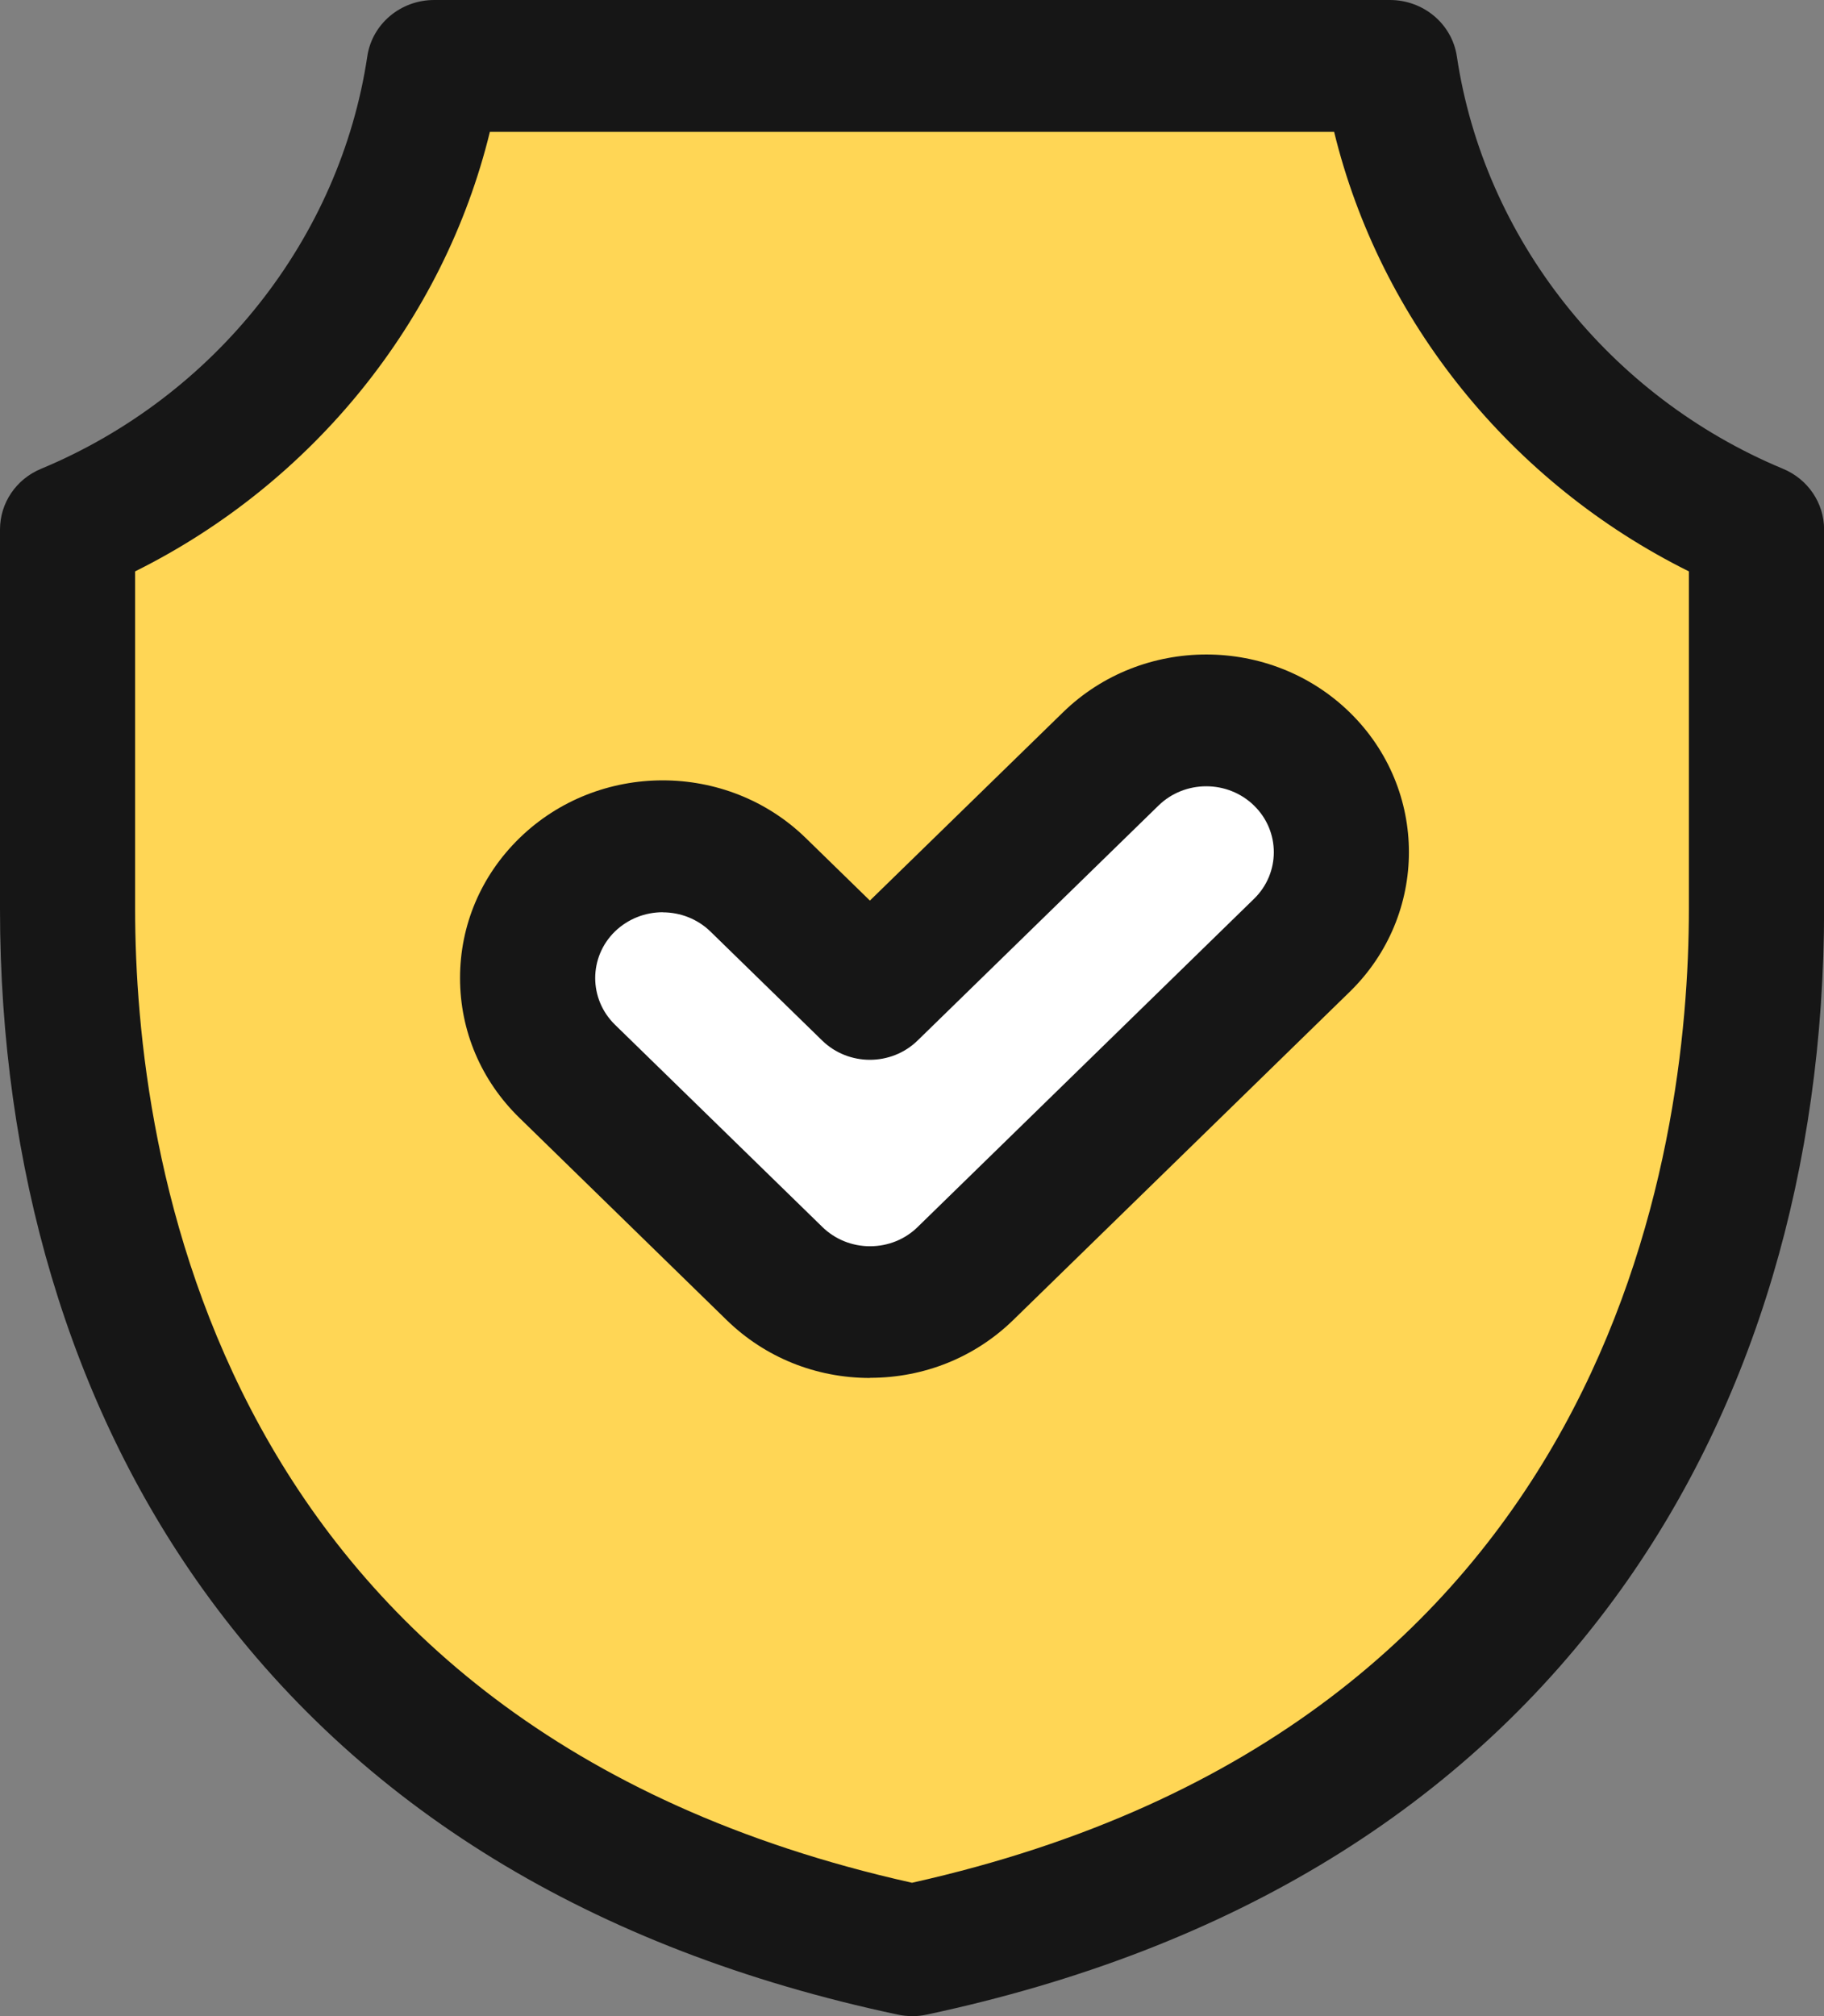 <svg width="38" height="42" viewBox="0 0 38 42" fill="none" xmlns="http://www.w3.org/2000/svg">
<rect x="0" y="0" width="38" height="42" fill="#808080" stroke="none"/>
<g clip-path="url(#clip0_326_2179)">
<path d="M28.955 1.373H9.045C8.393 5.73 5.43 9.356 1.407 11.029V18.933C1.407 28.41 6.113 37.89 19 40.627C31.887 37.89 36.592 28.41 36.592 18.933V11.029C32.572 9.356 29.609 5.73 28.955 1.373Z" fill="#FFD655"/>
<path d="M19 42C18.899 42 18.798 41.989 18.7 41.968C12.334 40.616 7.462 37.63 4.215 33.092C1.459 29.239 0 24.342 0 18.933V11.029C0 10.48 0.335 9.981 0.856 9.766C4.48 8.258 7.084 4.965 7.652 1.174C7.752 0.499 8.346 0 9.045 0H28.957C29.656 0 30.25 0.499 30.351 1.174C30.918 4.965 33.524 8.258 37.146 9.766C37.665 9.981 38.002 10.48 38.002 11.029V18.933C38.002 24.34 36.543 29.236 33.785 33.094C30.538 37.632 25.666 40.618 19.3 41.97C19.202 41.991 19.101 42.002 19 42.002V42ZM2.815 11.903V18.935C2.815 23.967 4.4 35.964 19 39.222C33.599 35.964 35.185 23.967 35.185 18.935V11.903C31.479 10.063 28.753 6.679 27.794 2.746H10.206C9.247 6.679 6.521 10.061 2.815 11.903Z" fill="#161616"/>
<path d="M18.125 27.333C17.405 27.333 16.685 27.065 16.134 26.529L11.815 22.317C10.715 21.244 10.715 19.507 11.815 18.434C12.915 17.361 14.698 17.361 15.796 18.434L18.123 20.704L23.14 15.809C24.24 14.736 26.023 14.736 27.121 15.809C28.219 16.882 28.221 18.619 27.121 19.692L20.114 26.527C19.566 27.063 18.845 27.33 18.123 27.33L18.125 27.333Z" fill="white"/>
<path d="M18.125 28.706C16.997 28.706 15.937 28.278 15.139 27.5L10.821 23.287C10.023 22.509 9.584 21.475 9.584 20.374C9.584 19.274 10.023 18.239 10.821 17.461C12.467 15.855 15.146 15.855 16.79 17.461L18.123 18.761L22.146 14.839C23.792 13.233 26.471 13.233 28.118 14.839C29.764 16.445 29.764 19.058 28.118 20.663L21.111 27.497C20.314 28.275 19.253 28.703 18.125 28.703V28.706ZM13.807 19.004C13.445 19.004 13.087 19.139 12.812 19.404C12.263 19.939 12.263 20.811 12.812 21.347L17.131 25.559C17.396 25.818 17.75 25.962 18.125 25.962C18.5 25.962 18.855 25.82 19.12 25.559L26.126 18.724C26.675 18.189 26.675 17.317 26.126 16.782C25.577 16.246 24.684 16.246 24.135 16.782L19.117 21.676C18.568 22.212 17.677 22.212 17.128 21.676L14.801 19.406C14.527 19.139 14.166 19.006 13.807 19.006V19.004Z" fill="#161616"/>
</g>
<defs>
<clipPath id="clip0_326_2179">
<rect width="38" height="42" fill="white"/>
</clipPath>
</defs>
</svg>
